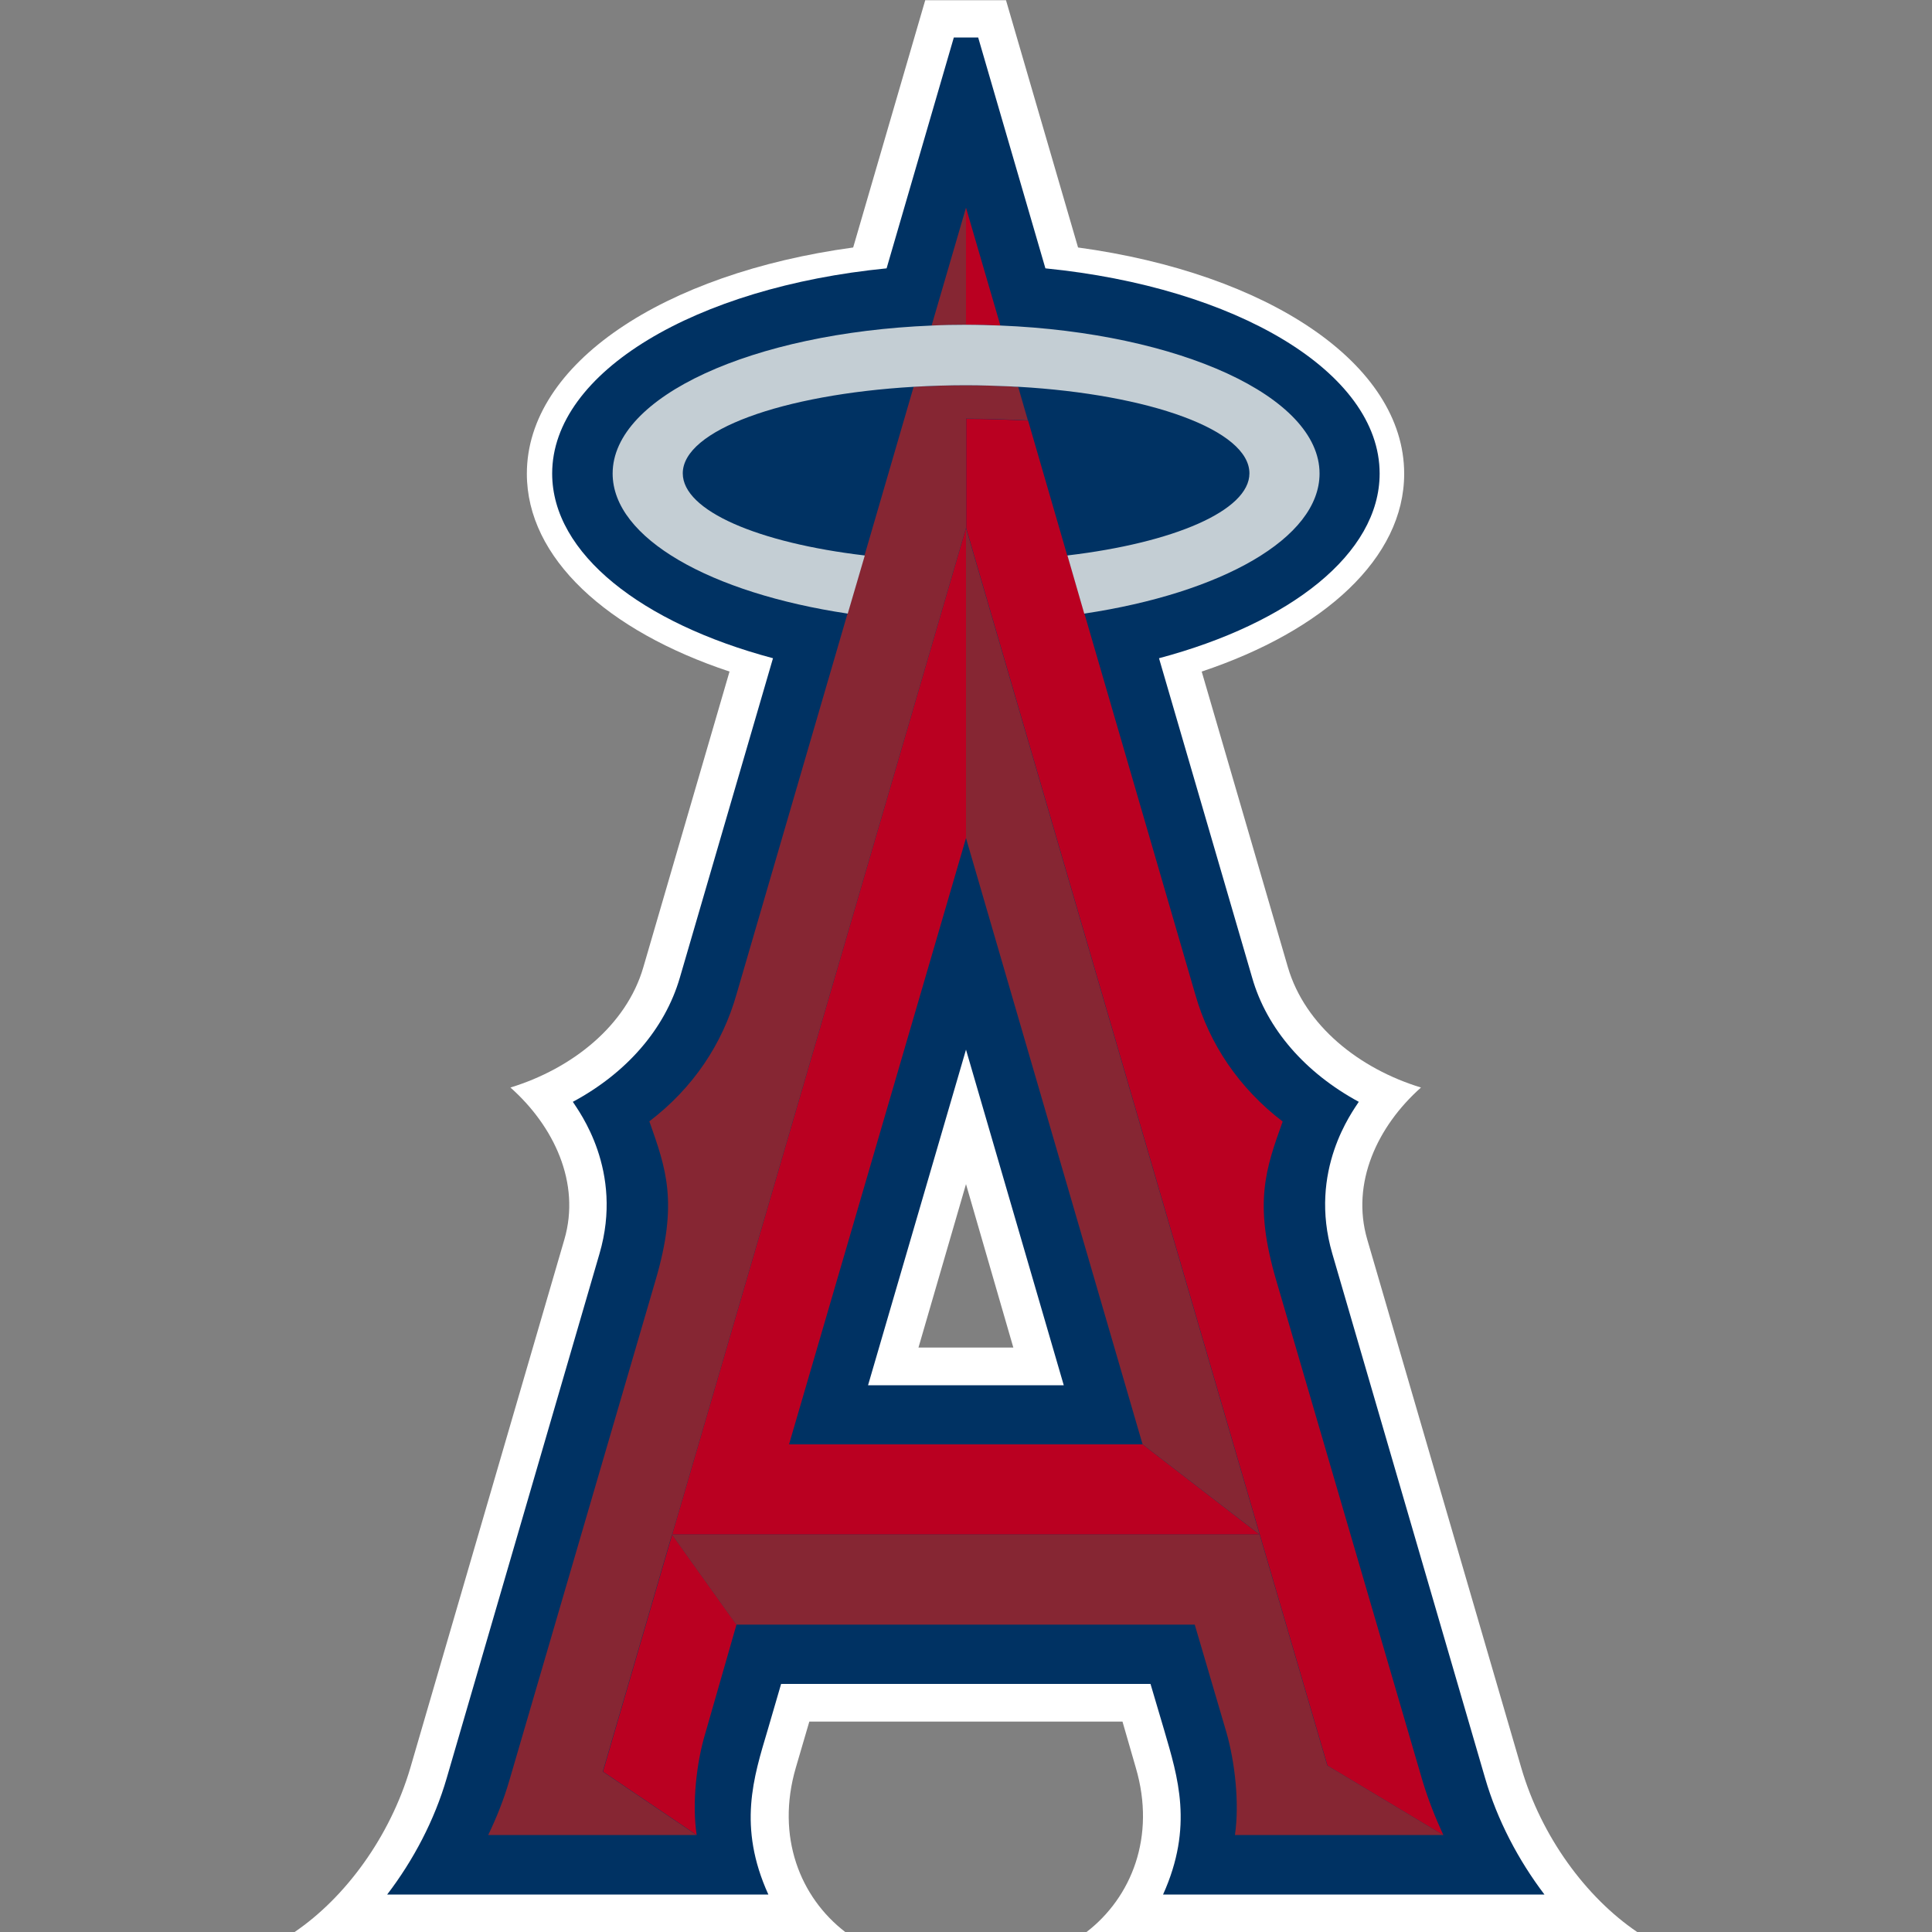 <?xml version="1.0" encoding="UTF-8"?>
<svg xmlns="http://www.w3.org/2000/svg" id="Layer_24" data-name="Layer 24" viewBox="0 0 100 100">
  <rect x="0" y="0" width="100" height="100" fill="#808080" stroke="none"/>
  <defs>
    <style>
      .cls-1 {
        fill: #c4ced4;
      }

      .cls-2 {
        fill: #ba0021;
      }

      .cls-3 {
        fill: #862633;
      }

      .cls-4 {
        fill: #fff;
      }

      .cls-5 {
        fill: #003263;
      }
    </style>
  </defs>
  <path class="cls-4" d="M56.24,100h28.5c-2.64-1.79-4.96-4.93-6-8.5l-7.97-27.34c-.86-2.94.54-5.88,2.78-7.87-3.18-.97-6-3.19-6.89-6.23l-4.46-15.3c6.34-2.12,10.48-5.88,10.48-10.24,0-5.7-7.06-10.37-16.88-11.71l-3.73-12.8h-4.18l-3.73,12.8c-9.82,1.34-16.89,6.01-16.89,11.71,0,4.36,4.14,8.13,10.49,10.24l-4.46,15.3c-.88,3.04-3.71,5.26-6.88,6.23,2.24,1.99,3.65,4.93,2.79,7.87l-7.97,27.34c-1.05,3.57-3.36,6.71-5.99,8.5h28.5c-2.33-1.79-3.6-4.93-2.56-8.5l.7-2.39h16.21l.69,2.39c1.05,3.57-.23,6.71-2.55,8.5h0ZM47.54,69.75l2.46-8.46,2.45,8.46h-4.91Z"></path>
  <path class="cls-5" d="M79.94,98.06c-1.35-1.78-2.44-3.85-3.07-6.02l-7.91-27.15c-1.26-4.31,1.06-7.37,1.37-7.86-2.75-1.49-4.76-3.76-5.52-6.43l-4.82-16.53c6.79-1.81,11.42-5.41,11.42-9.56,0-5.26-7.45-9.64-17.3-10.62l-3.48-11.95h-1.26l-3.48,11.95c-9.86.97-17.31,5.36-17.31,10.62,0,4.15,4.64,7.75,11.43,9.56l-4.82,16.53c-.78,2.68-2.78,4.95-5.54,6.43.31.49,2.64,3.55,1.38,7.86l-7.91,27.15c-.63,2.17-1.72,4.24-3.08,6.02h19.73c-1.6-3.52-.76-6.08-.04-8.5l.7-2.4h19.12l.71,2.4c.7,2.41,1.53,4.97-.06,8.5h19.73ZM44.93,71.7l5.07-17.37,5.06,17.37h-10.13Z"></path>
  <path class="cls-2" d="M55.24,28.75l-2.53-8.72.5,1.74c-1.04-.05-2.11-.09-3.2-.09v5.66l15.2,52.1,3.5,11.95,6,3.6c-.42-.91-.79-1.85-1.08-2.81l-7.57-25.9c-1.19-4.04-.54-5.79.33-8.23-2.27-1.74-3.79-4.01-4.52-6.57l-5.74-19.72h0s-.87-3-.87-3h0ZM51.78,16.85l-1.78-6.1v6.06c.6,0,1.19.01,1.78.04ZM31.21,91.7l4.85,3.28c-.25-1.63-.01-3.78.46-5.31l1.6-5.58-3.33-4.66-3.58,12.27h0Z"></path>
  <path class="cls-2" d="M40.84,74.76l9.16-31.38v-16.05l-15.21,52.1h30.41l-6.06-4.67"></path>
  <path class="cls-3" d="M50,43.38l9.14,31.38,6.06,4.67-15.2-52.1"></path>
  <path class="cls-3" d="M74.7,94.98l-6-3.6-3.5-11.95h-30.41l15.21-52.1v-5.66c1.09,0,2.17.04,3.2.09l-.5-1.74c-.14,0-.28,0-.41-.02-.75-.03-1.51-.06-2.29-.06-.92,0-1.83.04-2.71.08l-2.54,8.72h0l-.88,3.01h0l-5.75,19.72c-.73,2.56-2.23,4.83-4.51,6.57.86,2.44,1.51,4.19.32,8.23l-7.57,25.9c-.28.96-.65,1.89-1.09,2.81h10.78l-4.85-3.28,3.58-12.27,3.33,4.66h23.73l1.64,5.58c.44,1.53.68,3.67.44,5.31h10.77ZM50,10.75l-1.78,6.1c.59-.02,1.18-.04,1.78-.04v-6.06h0Z"></path>
  <path class="cls-1" d="M44.75,28.75h0c-5.5-.65-9.41-2.31-9.41-4.25,0-2.23,5.15-4.08,11.96-4.48.88-.05,1.79-.08,2.71-.08.78,0,1.54.03,2.29.06.14.01.28.02.41.02,6.8.39,11.96,2.24,11.96,4.48,0,1.93-3.92,3.6-9.42,4.25h0l.87,3.01h0c7.09-1.06,12.18-3.9,12.18-7.25,0-3.99-7.26-7.28-16.51-7.66-.59-.02-1.18-.04-1.78-.04s-1.19.01-1.78.04c-9.28.38-16.52,3.67-16.52,7.66,0,3.35,5.08,6.19,12.17,7.25h0l.88-3h0Z"></path>
</svg>
